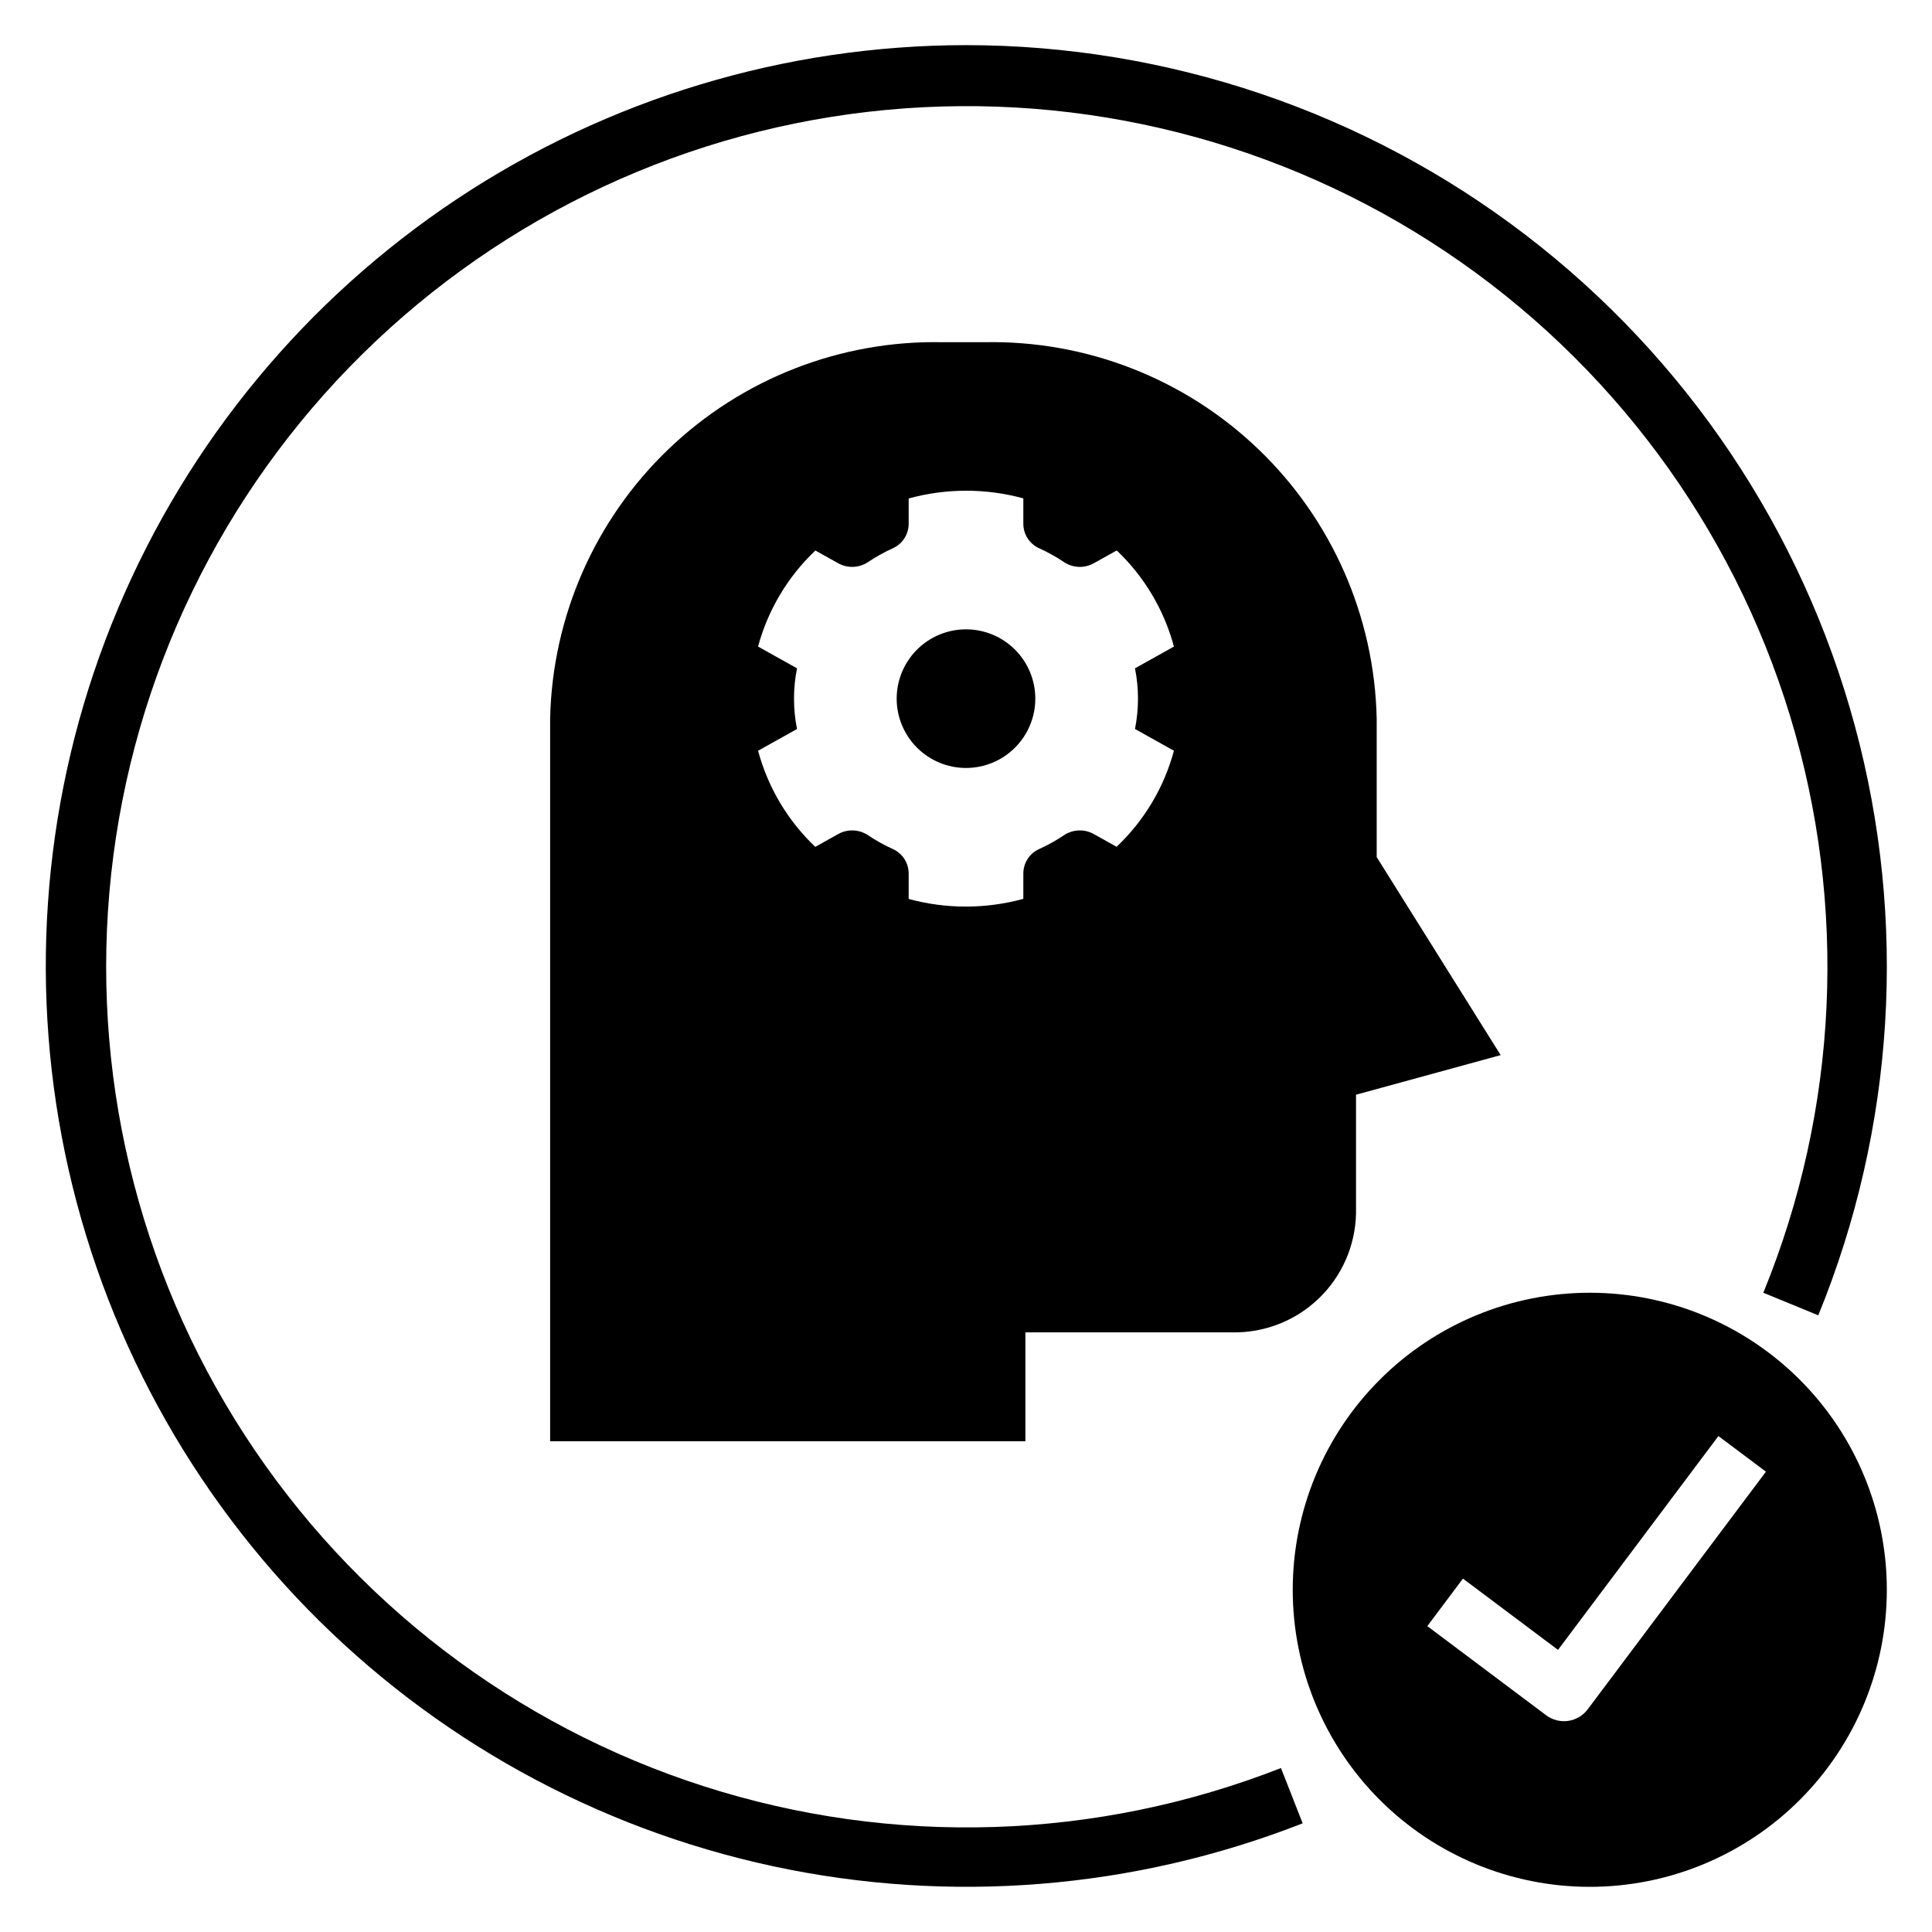 <?xml version="1.0" encoding="UTF-8"?>
<!-- Uploaded to: ICON Repo, www.svgrepo.com, Generator: ICON Repo Mixer Tools -->
<svg fill="#000000" width="800px" height="800px" version="1.1" viewBox="144 144 512 512" xmlns="http://www.w3.org/2000/svg">
 <g>
  <path d="m565.31 486.59c-20.879 0-40.902 8.293-55.664 23.059-14.766 14.762-23.059 34.785-23.059 55.664 0 20.875 8.293 40.898 23.059 55.664 14.762 14.762 34.785 23.055 55.664 23.055 20.875 0 40.898-8.293 55.664-23.055 14.762-14.766 23.055-34.789 23.055-55.664 0-20.879-8.293-40.902-23.055-55.664-14.766-14.766-34.789-23.059-55.664-23.059zm-0.547 110.39c-1.254 1.672-3.117 2.777-5.184 3.074-2.066 0.297-4.164-0.242-5.836-1.496l-31.488-23.617 9.441-12.594 25.191 18.887 42.512-56.668 12.594 9.441z"/>
  <path d="m400 155.96c-47.992 0.035-94.906 14.219-134.88 40.773-39.969 26.559-71.223 64.312-89.852 108.54-18.629 44.227-23.801 92.965-14.871 140.12 8.926 47.152 31.559 90.625 65.062 124.98 33.508 34.355 76.398 58.07 123.31 68.18 46.914 10.105 95.766 6.156 140.45-11.355l-5.75-14.652c-48.914 19.18-102.95 20.887-152.97 4.828-50.027-16.059-92.973-48.898-121.58-92.965-28.613-44.062-41.133-96.656-35.445-148.89 5.688-52.23 29.23-100.9 66.652-137.77 37.426-36.879 86.434-59.703 138.74-64.621 52.309-4.918 104.71 8.375 148.35 37.633 43.637 29.258 75.84 72.684 91.16 122.94 15.32 50.258 12.82 104.26-7.078 152.89l14.559 5.981h0.004c20.293-49.617 23.695-104.54 9.676-156.29-14.02-51.746-44.68-97.438-87.246-130.03-42.57-32.59-94.68-50.262-148.29-50.293z"/>
  <path d="m404.79 234.69h-10.949c-27.02-0.562-53.152 9.621-72.664 28.32-19.508 18.695-30.797 44.375-31.387 71.391v191.55h125.95v-28.863h54.762c8.531 0.18 16.785-3.039 22.945-8.941 6.164-5.906 9.727-14.016 9.914-22.547v-31.488l38.332-10.496-32.855-52.48v-36.734c-0.59-27.016-11.879-52.695-31.387-71.391-19.512-18.699-45.645-28.883-72.664-28.32zm35.125 133.72-5.953-3.324h0.004c-2.461-1.418-5.5-1.348-7.891 0.184-2.144 1.445-4.414 2.711-6.773 3.773-2.527 1.18-4.137 3.727-4.109 6.519v6.641c-9.945 2.727-20.438 2.738-30.387 0.027v-6.668c0.027-2.793-1.578-5.34-4.109-6.519-2.359-1.062-4.625-2.328-6.773-3.773-2.387-1.531-5.43-1.602-7.887-0.184l-5.981 3.34h-0.004c-7.301-6.934-12.547-15.746-15.152-25.473l10.316-5.762c-1.059-5.309-1.059-10.773 0-16.082l-10.32-5.762c2.617-9.723 7.875-18.531 15.188-25.457l5.953 3.324c2.457 1.418 5.496 1.348 7.887-0.184 2.148-1.449 4.414-2.711 6.773-3.773 2.531-1.18 4.137-3.731 4.109-6.519v-6.641c9.945-2.727 20.438-2.738 30.387-0.027v6.668c-0.027 2.789 1.578 5.34 4.109 6.519 2.359 1.062 4.625 2.324 6.773 3.773 2.391 1.531 5.43 1.602 7.887 0.184l5.981-3.34h0.004c7.301 6.934 12.547 15.746 15.152 25.473l-10.316 5.762c1.059 5.309 1.059 10.773 0 16.082l10.32 5.762c-2.617 9.723-7.875 18.531-15.188 25.453z"/>
  <path d="m400 310.78c-4.871 0-9.547 1.938-12.988 5.379-3.445 3.445-5.383 8.117-5.383 12.988 0 4.871 1.938 9.547 5.383 12.988 3.441 3.445 8.113 5.383 12.984 5.383 4.875 0 9.547-1.938 12.988-5.383 3.445-3.441 5.383-8.113 5.383-12.988 0-4.871-1.938-9.543-5.379-12.988-3.445-3.441-8.117-5.379-12.988-5.379z"/>
 </g>
</svg>